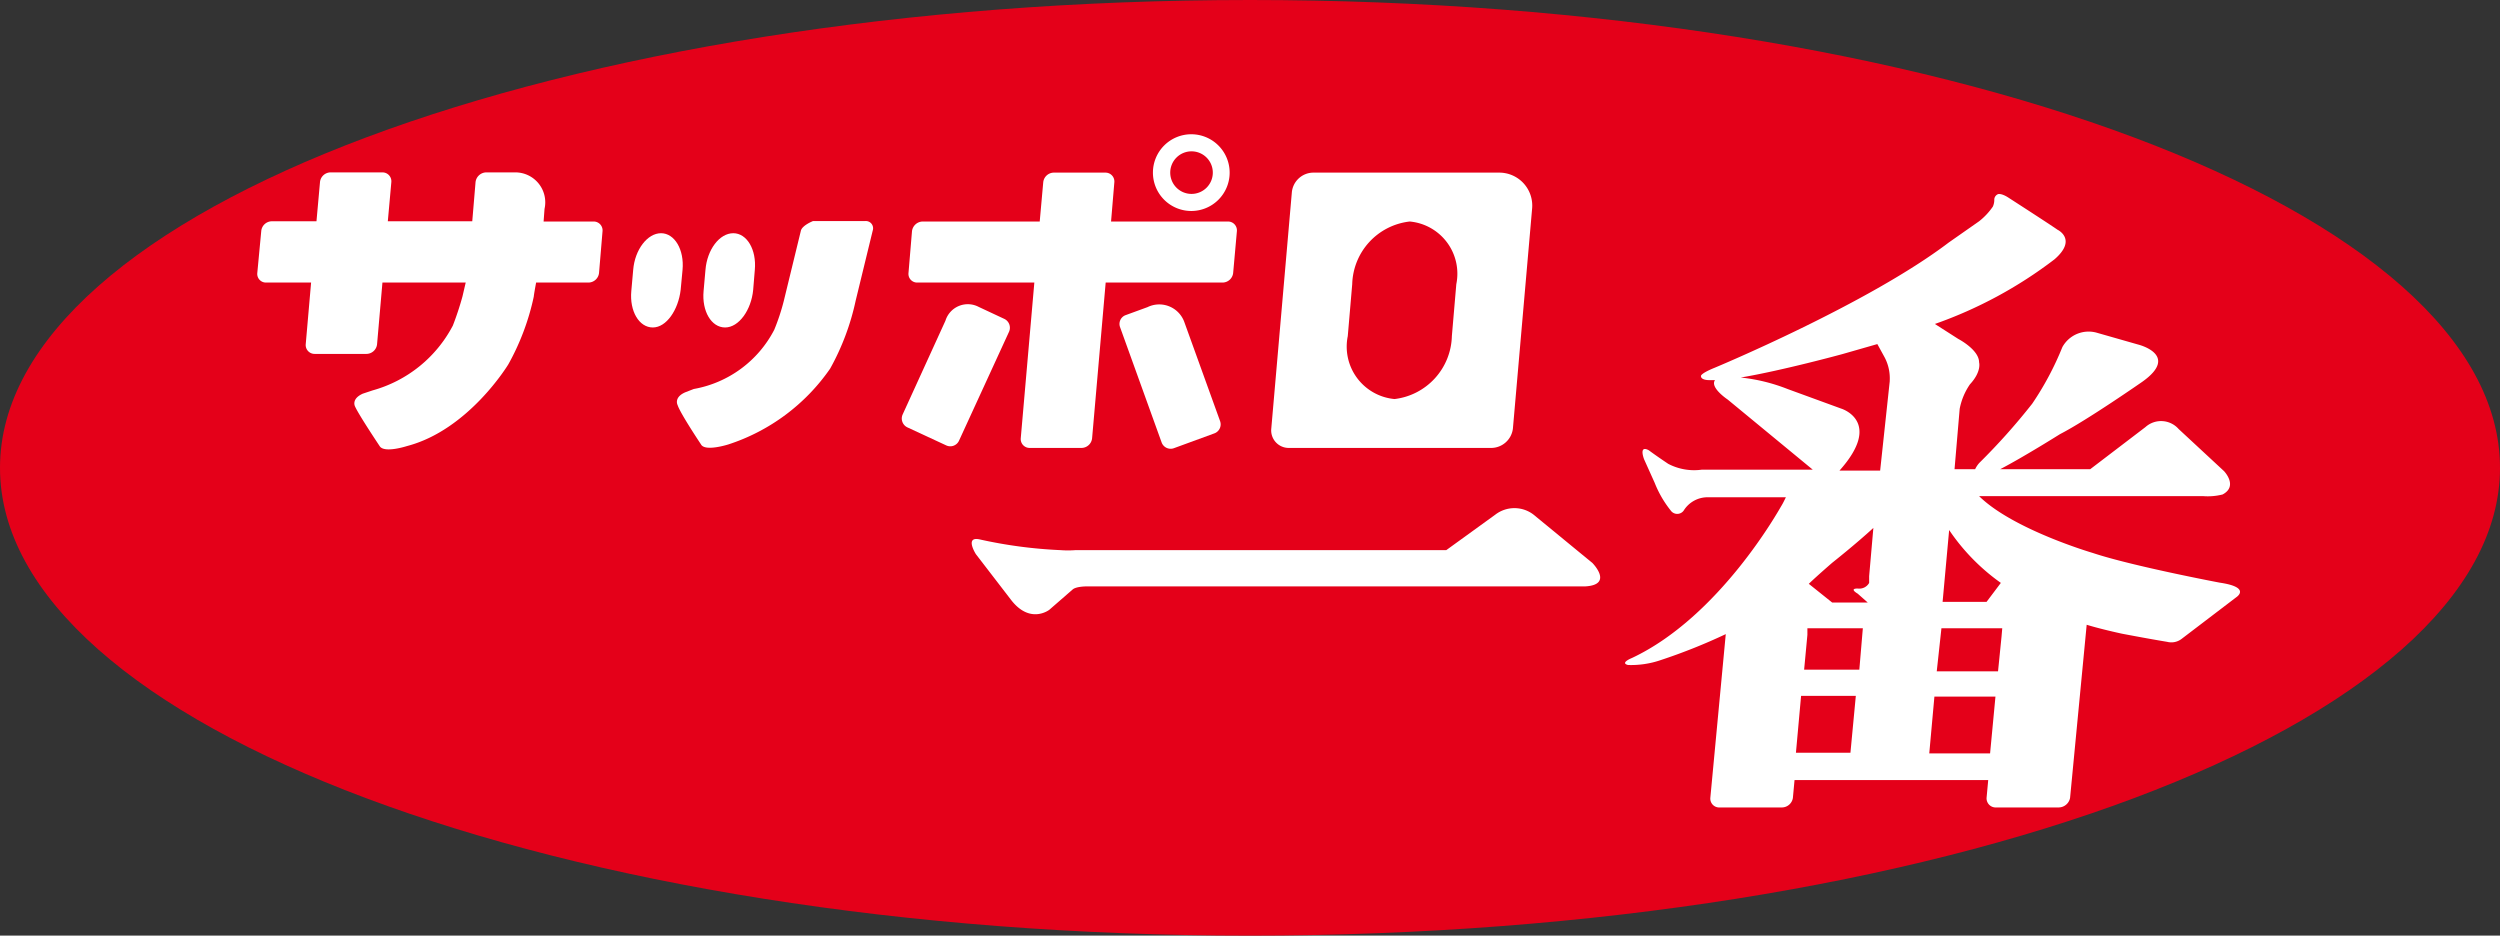 <svg viewBox="0 0 106.88 40" xmlns="http://www.w3.org/2000/svg">
  <rect x="0" y="0" width="106.88" height="40" fill="#333333" stroke="none"/>
  <path d="m106.88 20c0 11-23.93 20-53.44 20s-53.44-9-53.44-20 23.93-20 53.44-20 53.44 9 53.44 20z" fill="#e40019" fill-rule="evenodd"/>
  <g fill="#fff">
    <g fill-rule="evenodd">
      <path d="m29.66 16.63a4.82 4.82 0 0 0 3.44-2.53 9 9 0 0 0 .41-1.24l.73-3c.06-.23.52-.41.52-.41h2.24a.31.31 0 0 1 .31.41l-.73 3a10.47 10.47 0 0 1 -1.09 2.9 8.49 8.49 0 0 1 -4.35 3.24s-1 .32-1.17 0c0 0-.89-1.33-1-1.68 0 0-.18-.33.33-.55z"/>
      <path d="m29.1 12.39c-.1.86-.61 1.61-1.19 1.61-.59 0-1-.7-.92-1.56l.08-.9c.07-.87.61-1.57 1.19-1.57s1 .7.92 1.57z"/>
      <path d="m32.2 12.39c-.08.86-.61 1.61-1.2 1.61s-1-.7-.92-1.56l.08-.9c.07-.87.6-1.57 1.19-1.57.58 0 1 .7.92 1.57z"/>
      <path d="m94.9 24.91s-3.75-.71-5.43-1.27c0 0-3.41-1-4.86-2.43h9.57a2.59 2.59 0 0 0 .84-.07c.68-.36.06-1 .06-1l-1.94-1.8a1 1 0 0 0 -1.42-.08l-2.36 1.8h-3.85c1-.52 2.56-1.5 2.56-1.5 1.15-.59 3.52-2.24 3.52-2.24 1.62-1.15-.18-1.59-.18-1.59l-1.75-.5a1.28 1.28 0 0 0 -1.49.61 12.81 12.81 0 0 1 -1.29 2.42 27.14 27.14 0 0 1 -2.26 2.53 1.14 1.14 0 0 0 -.18.27h-.88l.22-2.58a2.76 2.76 0 0 1 .44-1.05c.51-.55.39-.94.39-.94 0-.54-.89-1-.89-1l-1-.64a18.51 18.51 0 0 0 5.11-2.76c1-.86.13-1.27.13-1.27-.31-.22-2.11-1.38-2.11-1.38-.3-.19-.43-.14-.43-.14a.26.26 0 0 0 -.16.22.72.72 0 0 1 -.06.31 2.82 2.82 0 0 1 -.59.63l-1.3.91c-3.46 2.63-10 5.35-10 5.35-.64.26-.59.36-.59.36 0 .17.32.17.32.17h.28c-.23.32.54.83.54.83l3.64 3h-4.75a2.39 2.39 0 0 1 -1.43-.25c-.61-.41-.83-.58-.83-.58-.45-.24-.2.39-.2.39l.45 1a4.6 4.6 0 0 0 .69 1.19.34.34 0 0 0 .55 0 1.2 1.2 0 0 1 1.07-.57h3.3c-.08.16-.12.25-.2.38s-2.62 4.72-6.38 6.49c0 0-.53.21-.17.3a3.91 3.91 0 0 0 1.4-.21 24.48 24.48 0 0 0 2.78-1.11l-.66 7a.38.38 0 0 0 .41.41h2.63a.48.48 0 0 0 .49-.41l.07-.76h8.28l-.07.76a.39.39 0 0 0 .42.41h2.65a.5.5 0 0 0 .5-.41l.71-7.4c.46.14 1 .27 1.5.38 0 0 1.09.21 1.94.35a.72.72 0 0 0 .61-.12l2.35-1.79s.65-.42-.71-.62zm-11.57-2.25a8.81 8.81 0 0 0 2.21 2.26l-.61.81h-1.88zm-4.22 9.52h-2.33l.22-2.43h2.34zm.38-3.55h-2.36l.14-1.49v-.28h2.37zm.42-4v.29a.48.48 0 0 1 -.49.24c-.39 0 0 .22 0 .22l.43.38h-1.52l-1-.8c.34-.33 1-.9 1-.9s1-.79 1.76-1.49zm.88-8.33-.41 3.82h-1.74c1.88-2.1.08-2.65.08-2.65l-2.3-.84a7.62 7.62 0 0 0 -2-.49c1.78-.3 4.34-1 4.34-1l1.5-.43.28.51a1.92 1.92 0 0 1 .25 1.05zm4.29 15.91h-2.6l.22-2.43h2.61zm.49-5-.15 1.49h-2.62l.2-1.84h2.6z"/>
    </g>
    <path d="m64.08 7.38h-7.95a.93.93 0 0 0 -.9.83l-.88 10.11a.75.75 0 0 0 .75.83h8.67a.94.94 0 0 0 .91-.83l.82-9.39a1.41 1.41 0 0 0 -1.42-1.55zm-1.82 4.77-.19 2.22a2.78 2.78 0 0 1 -2.45 2.69 2.25 2.25 0 0 1 -2-2.69l.19-2.22a2.77 2.77 0 0 1 2.46-2.68 2.24 2.24 0 0 1 1.99 2.68z"/>
    <path d="m52.5 9.47h-5l.14-1.67a.38.38 0 0 0 -.38-.42h-2.21a.46.46 0 0 0 -.45.42l-.15 1.67h-5a.47.47 0 0 0 -.46.41l-.15 1.79a.37.37 0 0 0 .38.41h5l-.58 6.65a.38.38 0 0 0 .38.42h2.22a.46.46 0 0 0 .45-.42l.58-6.65h5a.46.46 0 0 0 .45-.41l.16-1.79a.38.38 0 0 0 -.38-.41z" fill-rule="evenodd"/>
    <path d="m50.94 5.74a1.64 1.64 0 1 0 1.63 1.64 1.64 1.64 0 0 0 -1.63-1.64zm0 2.55a.91.91 0 1 1 .91-.91.91.91 0 0 1 -.91.91z" fill-rule="evenodd"/>
    <path d="m52.16 18a.41.41 0 0 1 -.25.53l-1.72.63a.41.41 0 0 1 -.53-.25l-1.77-4.91a.4.4 0 0 1 .24-.53l.93-.34a1.14 1.14 0 0 1 1.58.66z"/>
    <path d="m40.42 13.71a1 1 0 0 1 1.42-.59l1.09.51a.42.42 0 0 1 .21.55l-2.14 4.66a.41.41 0 0 1 -.55.2l-1.66-.77a.42.42 0 0 1 -.2-.55z"/>
    <path d="m23.28 8.93a1.28 1.28 0 0 0 -1.28-1.56h-1.22a.47.47 0 0 0 -.45.42l-.14 1.67h-3.61l.15-1.67a.38.38 0 0 0 -.38-.42h-2.22a.46.46 0 0 0 -.45.42l-.15 1.67h-1.91a.46.46 0 0 0 -.45.41l-.17 1.8a.37.37 0 0 0 .38.41h1.92l-.23 2.64a.38.38 0 0 0 .38.41h2.22a.46.46 0 0 0 .45-.41l.23-2.64h3.56l-.14.6a12.85 12.85 0 0 1 -.41 1.24 5.54 5.54 0 0 1 -3.43 2.77l-.42.14c-.51.23-.33.55-.33.55.16.36 1.05 1.69 1.05 1.69.19.32 1.17 0 1.17 0 2.64-.69 4.33-3.49 4.33-3.49a10.36 10.36 0 0 0 1.09-2.9s0-.06.1-.6h2.24a.46.46 0 0 0 .45-.41l.15-1.79a.38.38 0 0 0 -.38-.41h-2.14z"/>
    <path d="m67.77 25.07h-21.33s-.43 0-.58.13l-1 .87s-.82.64-1.64-.43l-1.5-1.95s-.49-.77.16-.63a19.8 19.8 0 0 0 3.47.46 4.17 4.17 0 0 0 .62 0h15.86l2.1-1.52a1.34 1.34 0 0 1 1.63 0l2.52 2.07s.92.93-.31 1z" fill-rule="evenodd"/>
  </g>
</svg>
